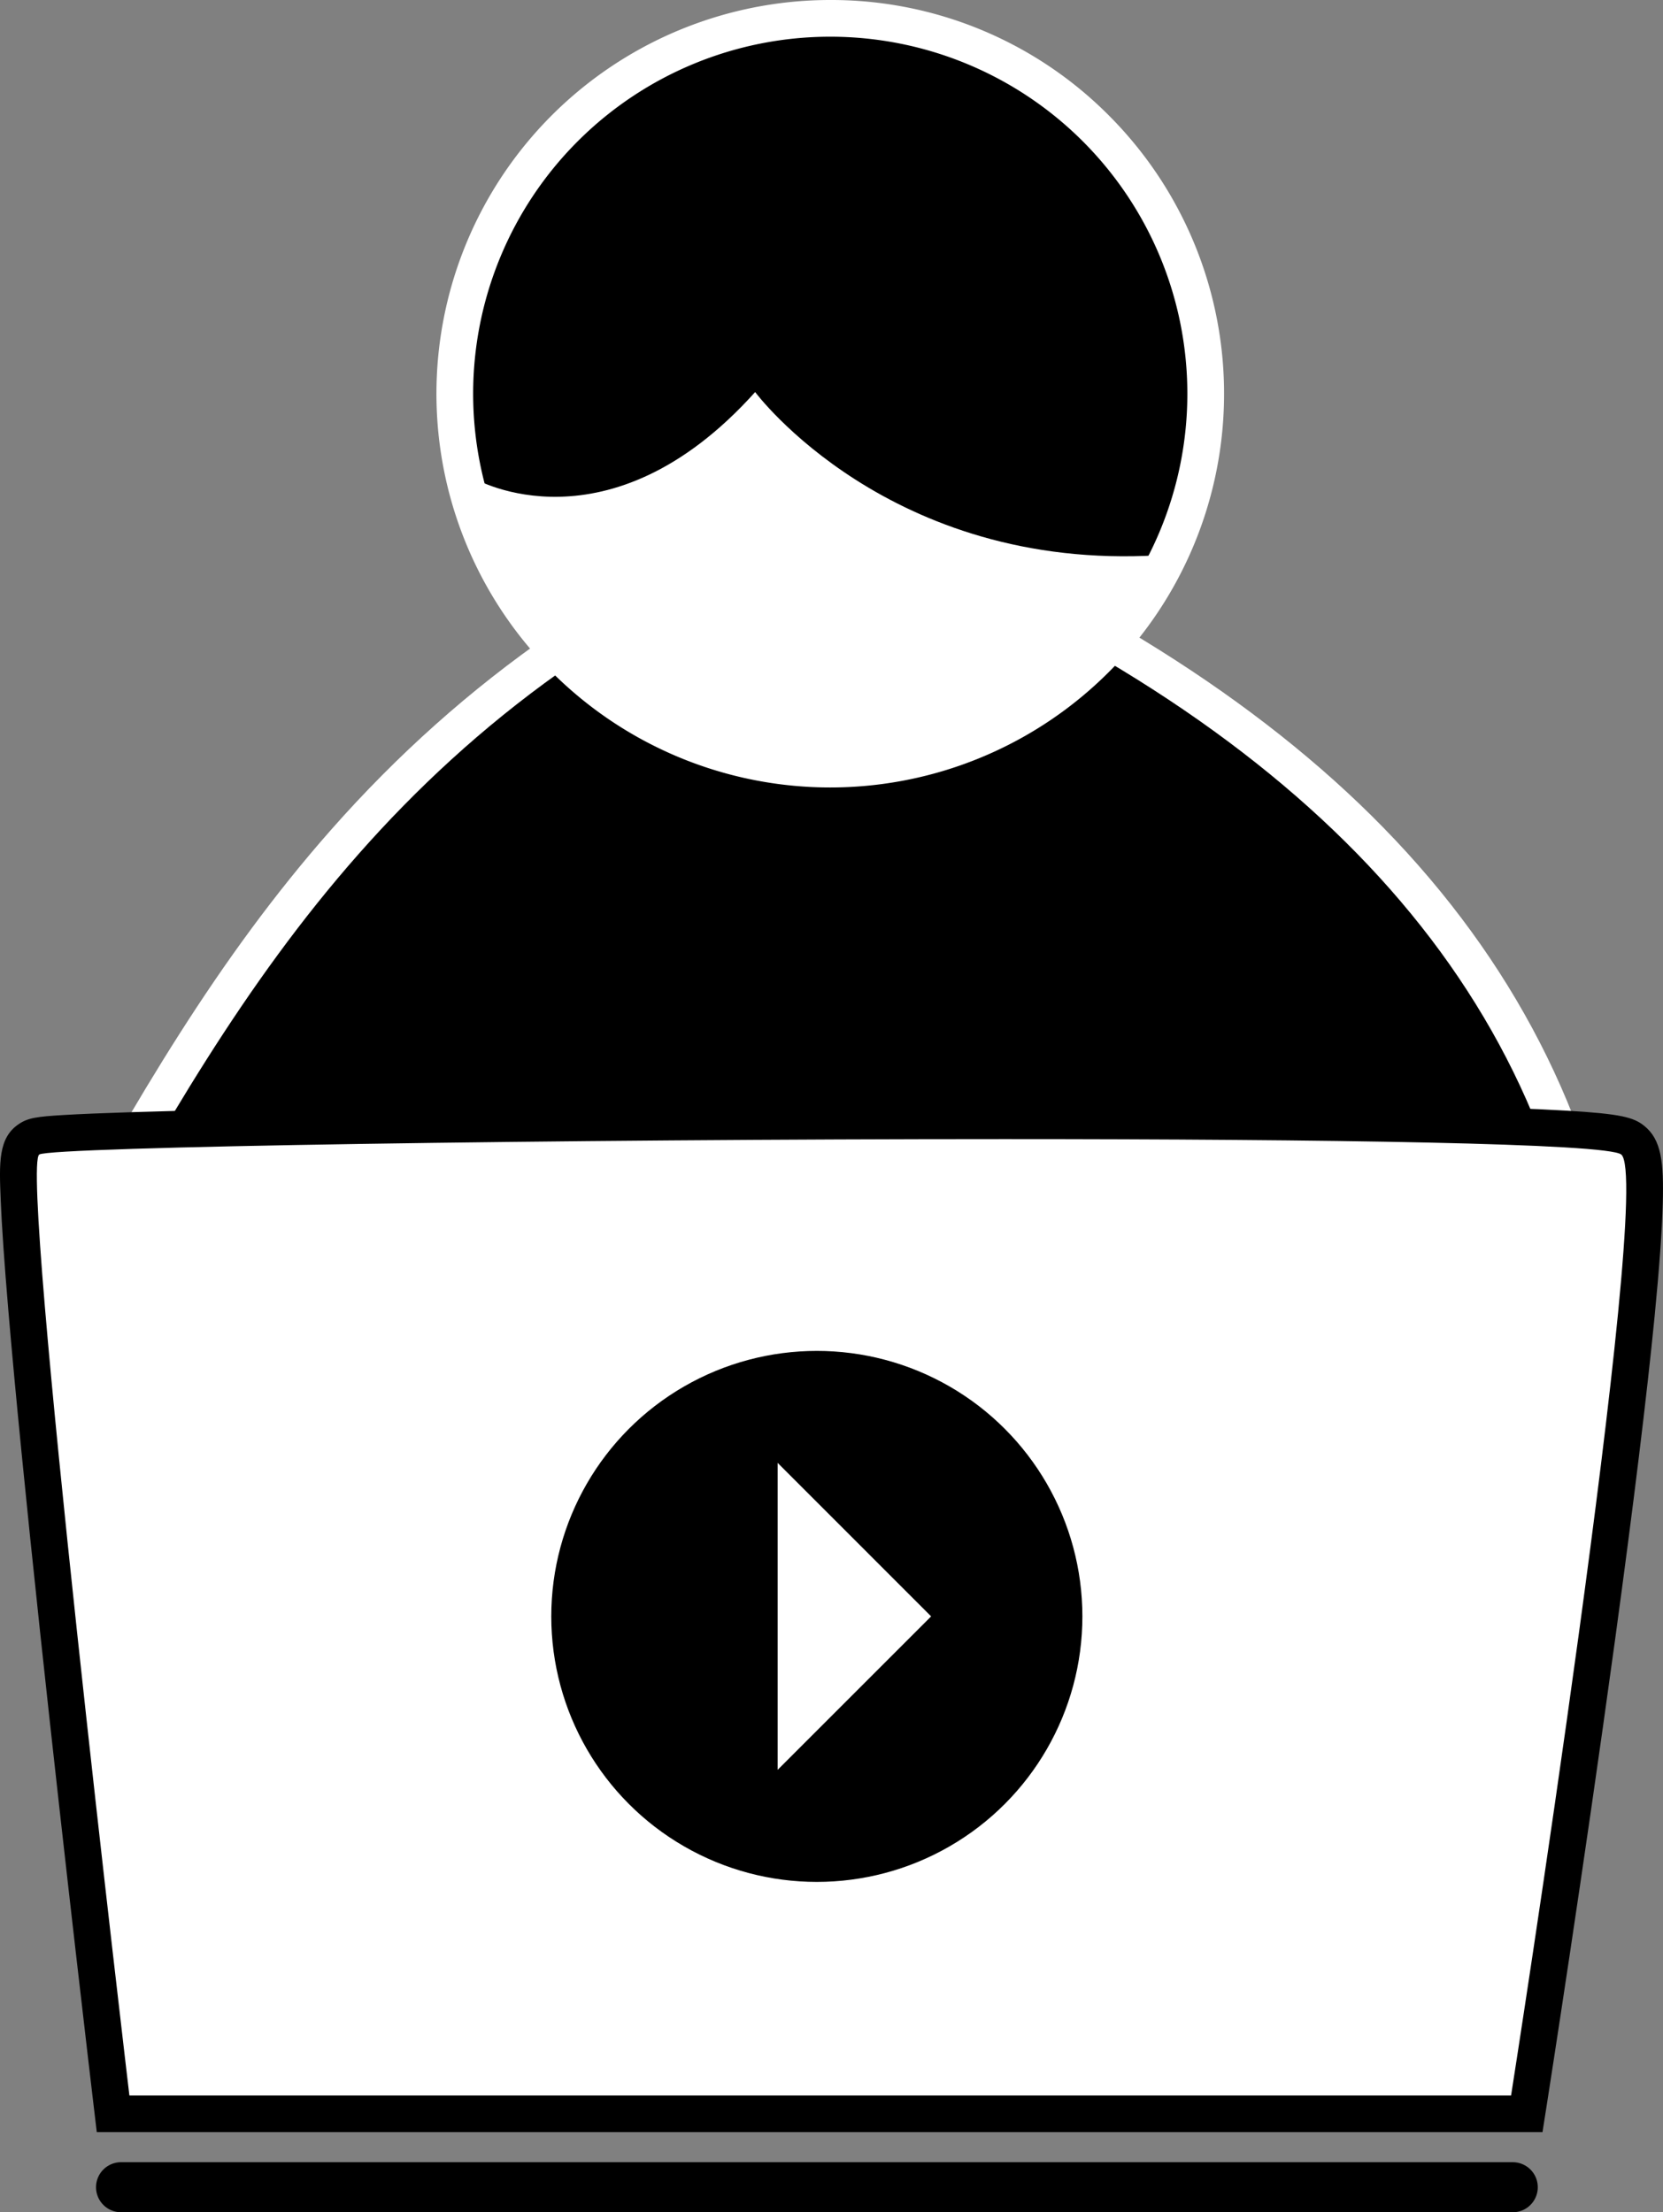 <?xml version="1.0" encoding="UTF-8"?> <svg xmlns="http://www.w3.org/2000/svg" id="Слой_1" data-name="Слой 1" viewBox="0 0 498.29 663"><rect x="0" y="0" width="498.29" height="663" fill="#808080" stroke="none"/><defs><style>.cls-1{fill:#fff;}.cls-2{fill:none;stroke:#000;stroke-linecap:round;stroke-miterlimit:10;stroke-width:15px;}</style></defs><path d="M895.24,751.75c-49.54-85.9-121.8-134.06-220.89-147.23l-8-1.06,3.88-7c26.18-47.49,50.6-89.91,84.33-128.14C793.68,424,840.59,391.51,898,369l2-.79,2,.79c65.89,25.91,118.43,58,156.17,95.3,38.78,38.37,63.06,83.37,72.16,133.77l1,5.72-5.76.72c-101.7,12.75-173.92,60.87-220.78,147.1l-4.69,8.63Z" transform="translate(-651.23 -216)"></path><path class="cls-1" d="M900,374.14c129.64,51,206.87,125,224.93,224.93C1018.37,612.43,945.64,665,900,749c-47.84-83-120.28-136-224.93-149.93C723.78,510.71,774.41,423.33,900,374.14m0-11.82-4,1.58c-58.24,22.81-105.85,55.76-145.53,100.74-34.11,38.66-58.68,81.35-85,129.12l-7.77,14.09,16,2.12c97.29,12.93,168.22,60.21,216.85,144.53l9.82,17,9.38-17.26c46-84.56,116.81-131.75,216.63-144.27l11.52-1.44-2.07-11.43c-9.31-51.53-34.11-97.52-73.71-136.7-38.26-37.86-91.43-70.33-158-96.51l-4-1.58Z" transform="translate(-651.23 -216)"></path><circle cx="248.77" cy="118" r="112.5"></circle><path class="cls-1" d="M900,227A107,107,0,1,1,793,334,107,107,0,0,1,900,227m0-11a118,118,0,1,0,83.44,34.56A117.22,117.22,0,0,0,900,216Z" transform="translate(-651.23 -216)"></path><path class="cls-1" d="M685.11,849.5l-.57-4.85c-.08-.7-8.34-70.33-15.76-139.56-4.36-40.69-7.58-73.28-9.57-96.88-1.19-14.06-2-25.07-2.27-32.72-.53-13,0-16,3-18.07,1.92-1.28,3.91-2.6,99.51-4.09,57.86-.91,129.91-1.45,192.73-1.45,51.79,0,95.72.36,127.06,1,56.75,1.24,59.11,3.12,61.19,4.79,3.87,3.09,8.68,6.94-10.74,149-9.4,68.75-20.16,137.42-20.27,138.1l-.73,4.65Z" transform="translate(-651.23 -216)"></path><path d="M952.19,557.38c96.33,0,180.58,1.24,184.81,4.62,10,8-33,282-33,282H690s-33-278-27-282c3.46-2.31,157.6-4.62,289.19-4.62m0-11v0c-62.85,0-134.93.54-192.82,1.45-28.25.44-52,.95-68.58,1.48-8.74.28-15.61.56-20.42.85-8.15.48-10.74.87-13.47,2.69-6.22,4.14-5.92,11.59-5.45,22.87.31,7.72,1.08,18.81,2.28,33,2,23.63,5.22,56.27,9.58,97C670.73,774.93,679,844.6,679.08,845.3l1.15,9.7h433.18l1.46-9.29c.1-.69,10.87-69.41,20.28-138.22,5.53-40.49,9.52-73.12,11.86-97,1.4-14.34,2.22-25.72,2.44-33.8.33-12.5-.42-19.17-5.58-23.3-3.2-2.56-7-3.57-23.33-4.54-9.76-.58-23.61-1.06-41.16-1.44-31.38-.69-75.36-1-127.18-1Z" transform="translate(-651.23 -216)"></path><line class="cls-2" x1="36.27" y1="655.5" x2="453.27" y2="655.5"></line><circle cx="248.27" cy="478.5" r="36.5"></circle><path class="cls-1" d="M793.5,359.5s40,23,84-26c0,0,40,53.8,121,48.9,0,0-21,55.1-91,62.1S797.5,396.5,793.5,359.5Z" transform="translate(-651.23 -216)"></path><circle cx="244.75" cy="484.43" r="79.57"></circle><polygon class="cls-1" points="233.01 530.41 233.01 438.42 279 484.42 233.01 530.41"></polygon></svg> 
